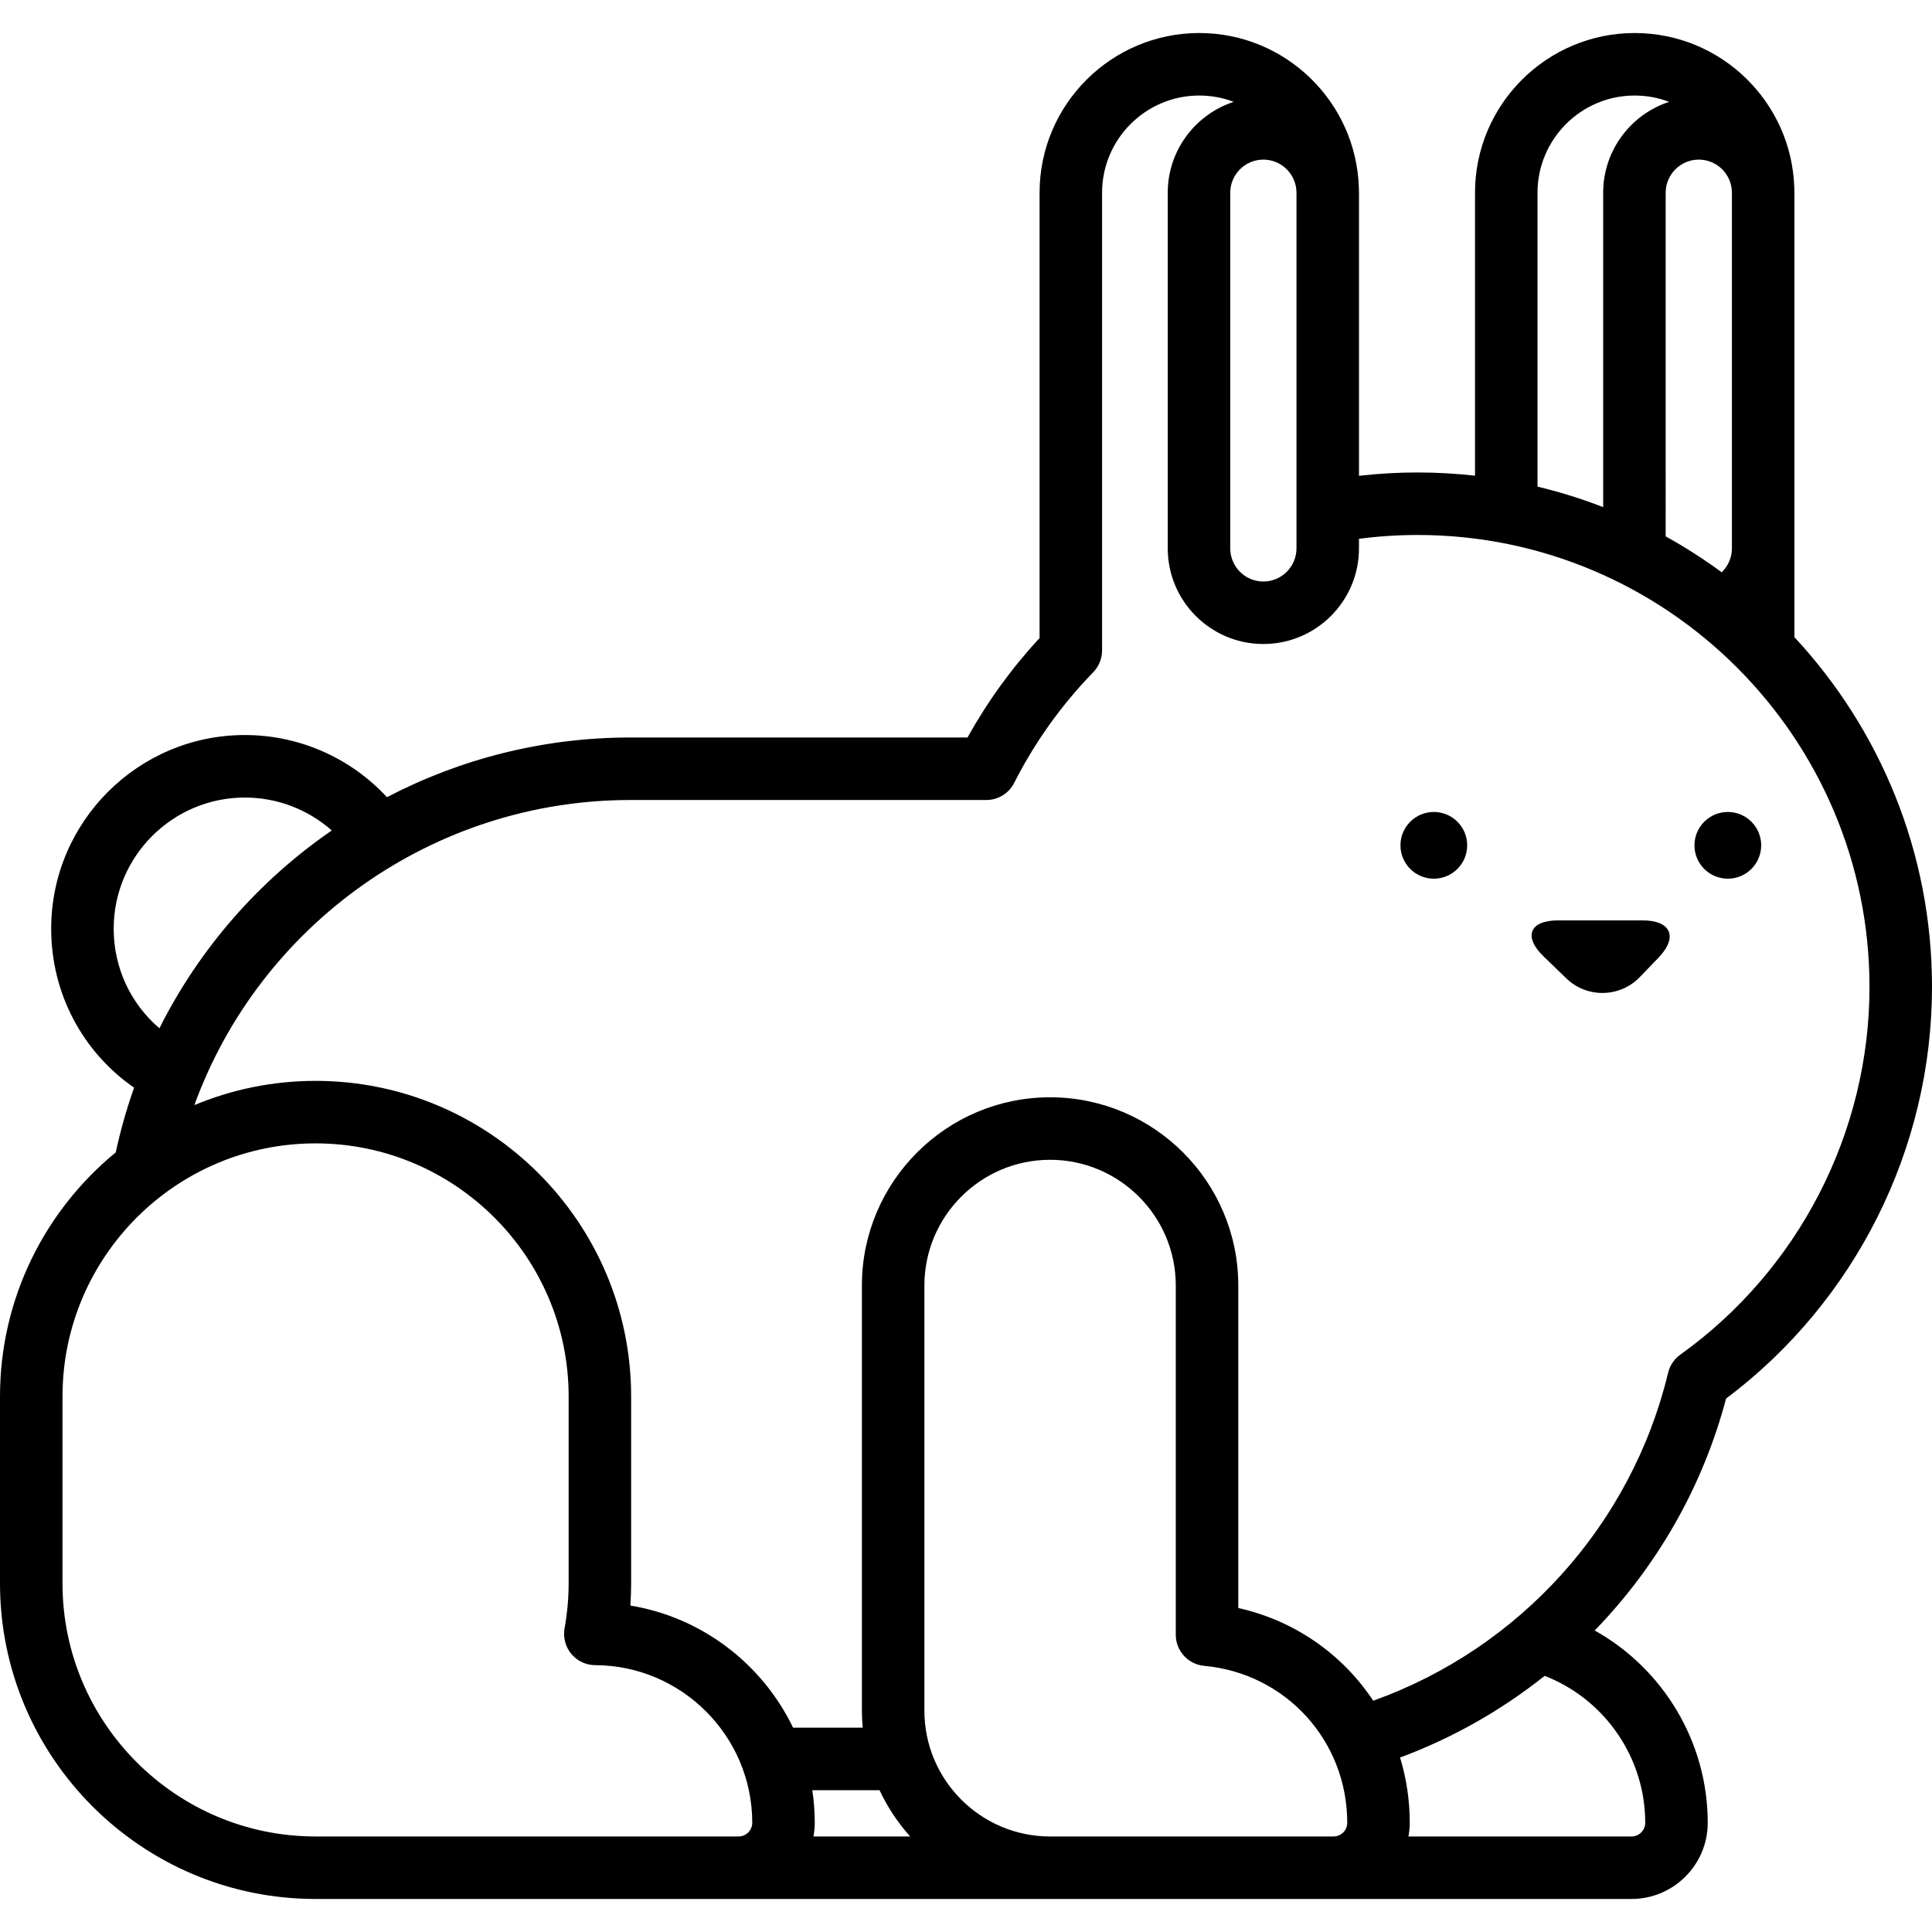 <?xml version="1.0" encoding="iso-8859-1"?>
<!-- Uploaded to: SVG Repo, www.svgrepo.com, Generator: SVG Repo Mixer Tools -->
<svg fill="#000000" height="800px" width="800px" version="1.1" id="Layer_1" xmlns="http://www.w3.org/2000/svg" xmlns:xlink="http://www.w3.org/1999/xlink" 
	 viewBox="0 0 512.001 512.001" xml:space="preserve">
<g>
	<g>
		<g>
			<path d="M475.54,168.848V51.075c0-0.436-0.011-0.871-0.033-1.303c-0.692-22.735-19.39-41.02-42.29-41.02
				c-23.337,0-42.323,18.985-42.323,42.322v74.99c-5.001-0.558-10.08-0.855-15.229-0.855c-5.17,0-10.36,0.297-15.52,0.886v-75.02
				c0-0.436-0.011-0.871-0.033-1.303c-0.693-22.735-19.39-41.02-42.29-41.02c-23.337,0-42.323,18.985-42.323,42.322v117.998
				c-7.414,8.026-13.816,16.868-19.095,26.374h-89.379c-23.081,0-45.066,5.683-64.479,15.82
				c-9.643-10.418-23.222-16.473-37.652-16.473c-28.304,0-51.331,23.027-51.331,51.332c0,17.068,8.262,32.613,21.978,42.128
				c-1.968,5.55-3.602,11.271-4.868,17.146C11.962,320.749,0,344.038,0,370.073v49.546c0,46.114,37.516,83.63,83.63,83.63h348.739
				c11.138,0,20.2-9.062,20.2-20.2c0-21.43-11.824-40.822-29.954-50.953c16.448-16.941,28.616-38.017,34.807-61.448
				c34.232-25.698,54.579-66.252,54.579-109.105C512,225.778,498.149,193.192,475.54,168.848z M450.199,42.299
				c4.839,0,8.776,3.937,8.776,8.776v94.254c0,2.453-1.023,4.711-2.711,6.329c-4.725-3.475-9.681-6.653-14.842-9.507V51.075
				C441.421,46.236,445.359,42.299,450.199,42.299z M433.216,25.317c3.21,0,6.282,0.595,9.119,1.673
				c-10.134,3.317-17.478,12.857-17.478,24.085v83.322c-5.63-2.185-11.439-4.006-17.399-5.435V51.075h-0.001
				C407.458,36.872,419.013,25.317,433.216,25.317z M334.805,42.299c4.839,0,8.776,3.937,8.776,8.776v94.254
				c0,4.839-3.937,8.776-8.777,8.776c-4.839,0-8.776-3.937-8.776-8.776V51.075C326.028,46.236,329.966,42.299,334.805,42.299z
				 M30.128,246.125c0-19.171,15.597-34.768,34.766-34.768c8.588,0,16.738,3.165,23.023,8.722
				c-19.217,13.238-35.041,31.214-45.67,52.426C34.633,265.999,30.128,256.482,30.128,246.125z M195.719,486.685H83.63
				c-36.981,0-67.066-30.085-67.066-67.066v-49.546c0-36.981,30.085-67.066,67.066-67.066c36.979,0,67.065,30.085,67.065,67.066
				v49.546c0,3.92-0.363,7.931-1.079,11.923c-0.432,2.408,0.224,4.884,1.791,6.764c1.567,1.879,3.885,2.971,6.332,2.979
				c22.947,0.082,41.615,18.818,41.615,41.764C199.355,485.054,197.724,486.685,195.719,486.685z M215.574,486.684
				c0.215-1.181,0.346-2.392,0.346-3.634c0-2.931-0.229-5.81-0.649-8.628h17.819c2.098,4.489,4.841,8.619,8.118,12.262H215.574z
				 M353.399,486.685h-75.113c-18.365,0-33.308-14.942-33.308-33.308v-112.71c0-18.366,14.941-33.308,33.308-33.308
				c18.365,0,33.308,14.941,33.308,33.308v92.551c0,4.281,3.263,7.858,7.528,8.248c21.613,1.977,37.911,19.853,37.911,41.583
				C357.033,485.054,355.404,486.685,353.399,486.685z M436.005,483.05c0,2.004-1.631,3.635-3.635,3.635h-59.116
				c0.215-1.182,0.346-2.393,0.346-3.635c0-6.017-0.898-11.821-2.569-17.283c13.98-5.182,26.885-12.543,38.32-21.65
				C425.23,450.28,436.005,465.736,436.005,483.05z M445.3,358.998c-1.619,1.158-2.765,2.861-3.231,4.797
				c-9.693,40.289-39.349,73.05-78.147,86.914c-8.108-12.239-20.747-21.223-35.763-24.565v-85.478
				c0-27.499-22.372-49.872-49.872-49.872c-27.499,0-49.872,22.372-49.872,49.872v112.71c0,1.511,0.08,3.004,0.211,4.481h-18.447
				c-8.114-16.846-24.091-29.243-43.132-32.369c0.141-1.967,0.212-3.926,0.212-5.87v-49.546c0-46.114-37.516-83.63-83.629-83.63
				c-11.376,0-22.225,2.291-32.121,6.424c17.383-47.808,63.254-80.855,115.516-80.855h94.357c3.121,0,5.976-1.754,7.387-4.538
				c5.453-10.757,12.503-20.626,20.955-29.333c1.5-1.545,2.339-3.614,2.339-5.769V51.075c0-14.202,11.555-25.758,25.759-25.758
				c3.21,0,6.282,0.595,9.119,1.673c-10.134,3.316-17.478,12.857-17.478,24.085v94.254c0,13.973,11.368,25.34,25.34,25.34
				c13.973,0,25.341-11.368,25.341-25.34v-2.539c5.151-0.67,10.348-1.015,15.52-1.015c66.042,0,119.771,53.728,119.771,119.769
				C495.436,300.092,476.692,336.523,445.3,358.998z"/>
			<path d="M435.315,243.912h-22.402c-7.556,0-9.29,4.295-3.854,9.543l6.062,5.853c5.435,5.249,14.174,5.093,19.419-0.346
				l4.977-5.16C444.76,248.362,442.87,243.912,435.315,243.912z"/>
			<circle cx="379.978" cy="224.021" r="8.842"/>
			<circle cx="457.892" cy="224.021" r="8.842"/>
		</g>
	</g>
</g>
</svg>